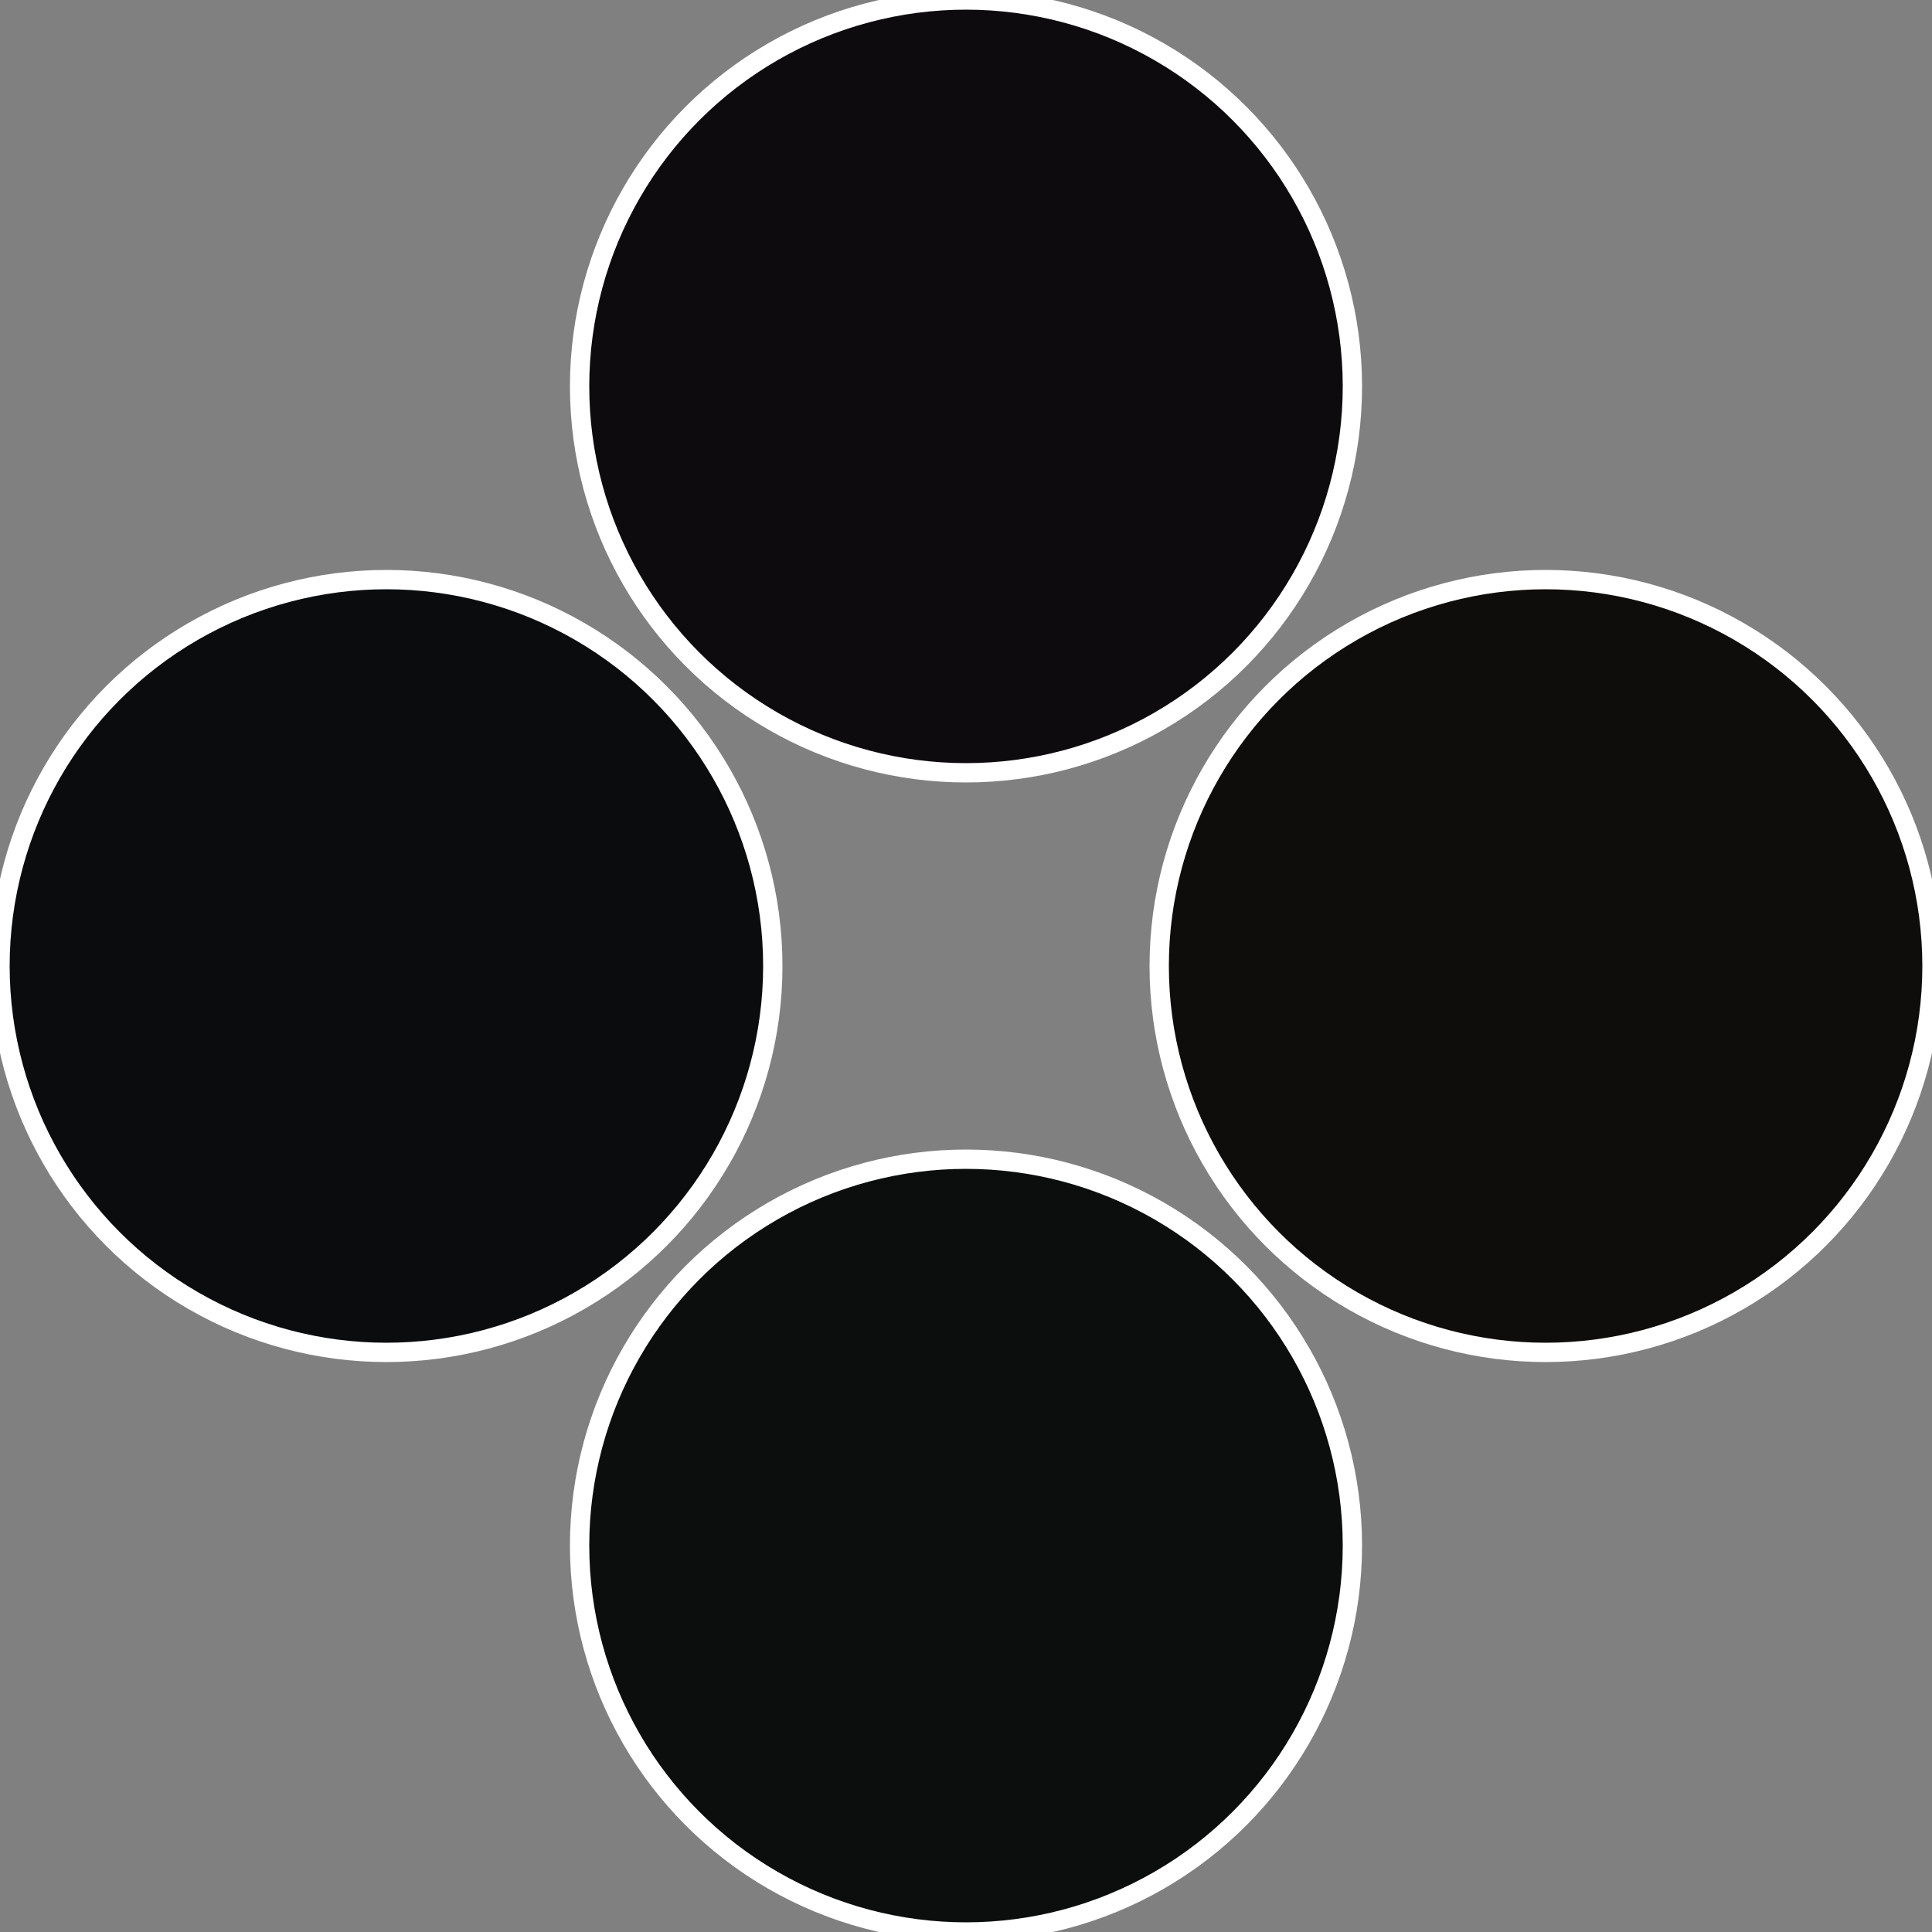 <?xml version="1.0" standalone="no"?>
<svg width="500" height="500" viewBox="-1 -1 2 2" xmlns="http://www.w3.org/2000/svg">
 
                <rect x="-1" y="-1" width="2" height="2" fill="#808080" stroke="none"/>
 
                <circle cx="0.6" cy="0" r="0.4" fill="#0e0d0b" stroke="#fff" stroke-width="1%" />
             
                <circle cx="3.6739403974421E-17" cy="0.6" r="0.4" fill="#0b0e0c" stroke="#fff" stroke-width="1%" />
             
                <circle cx="-0.6" cy="7.3478807948841E-17" r="0.4" fill="#0b0c0e" stroke="#fff" stroke-width="1%" />
             
                <circle cx="-1.1021821192326E-16" cy="-0.6" r="0.4" fill="#0e0b0e" stroke="#fff" stroke-width="1%" />
            </svg>
